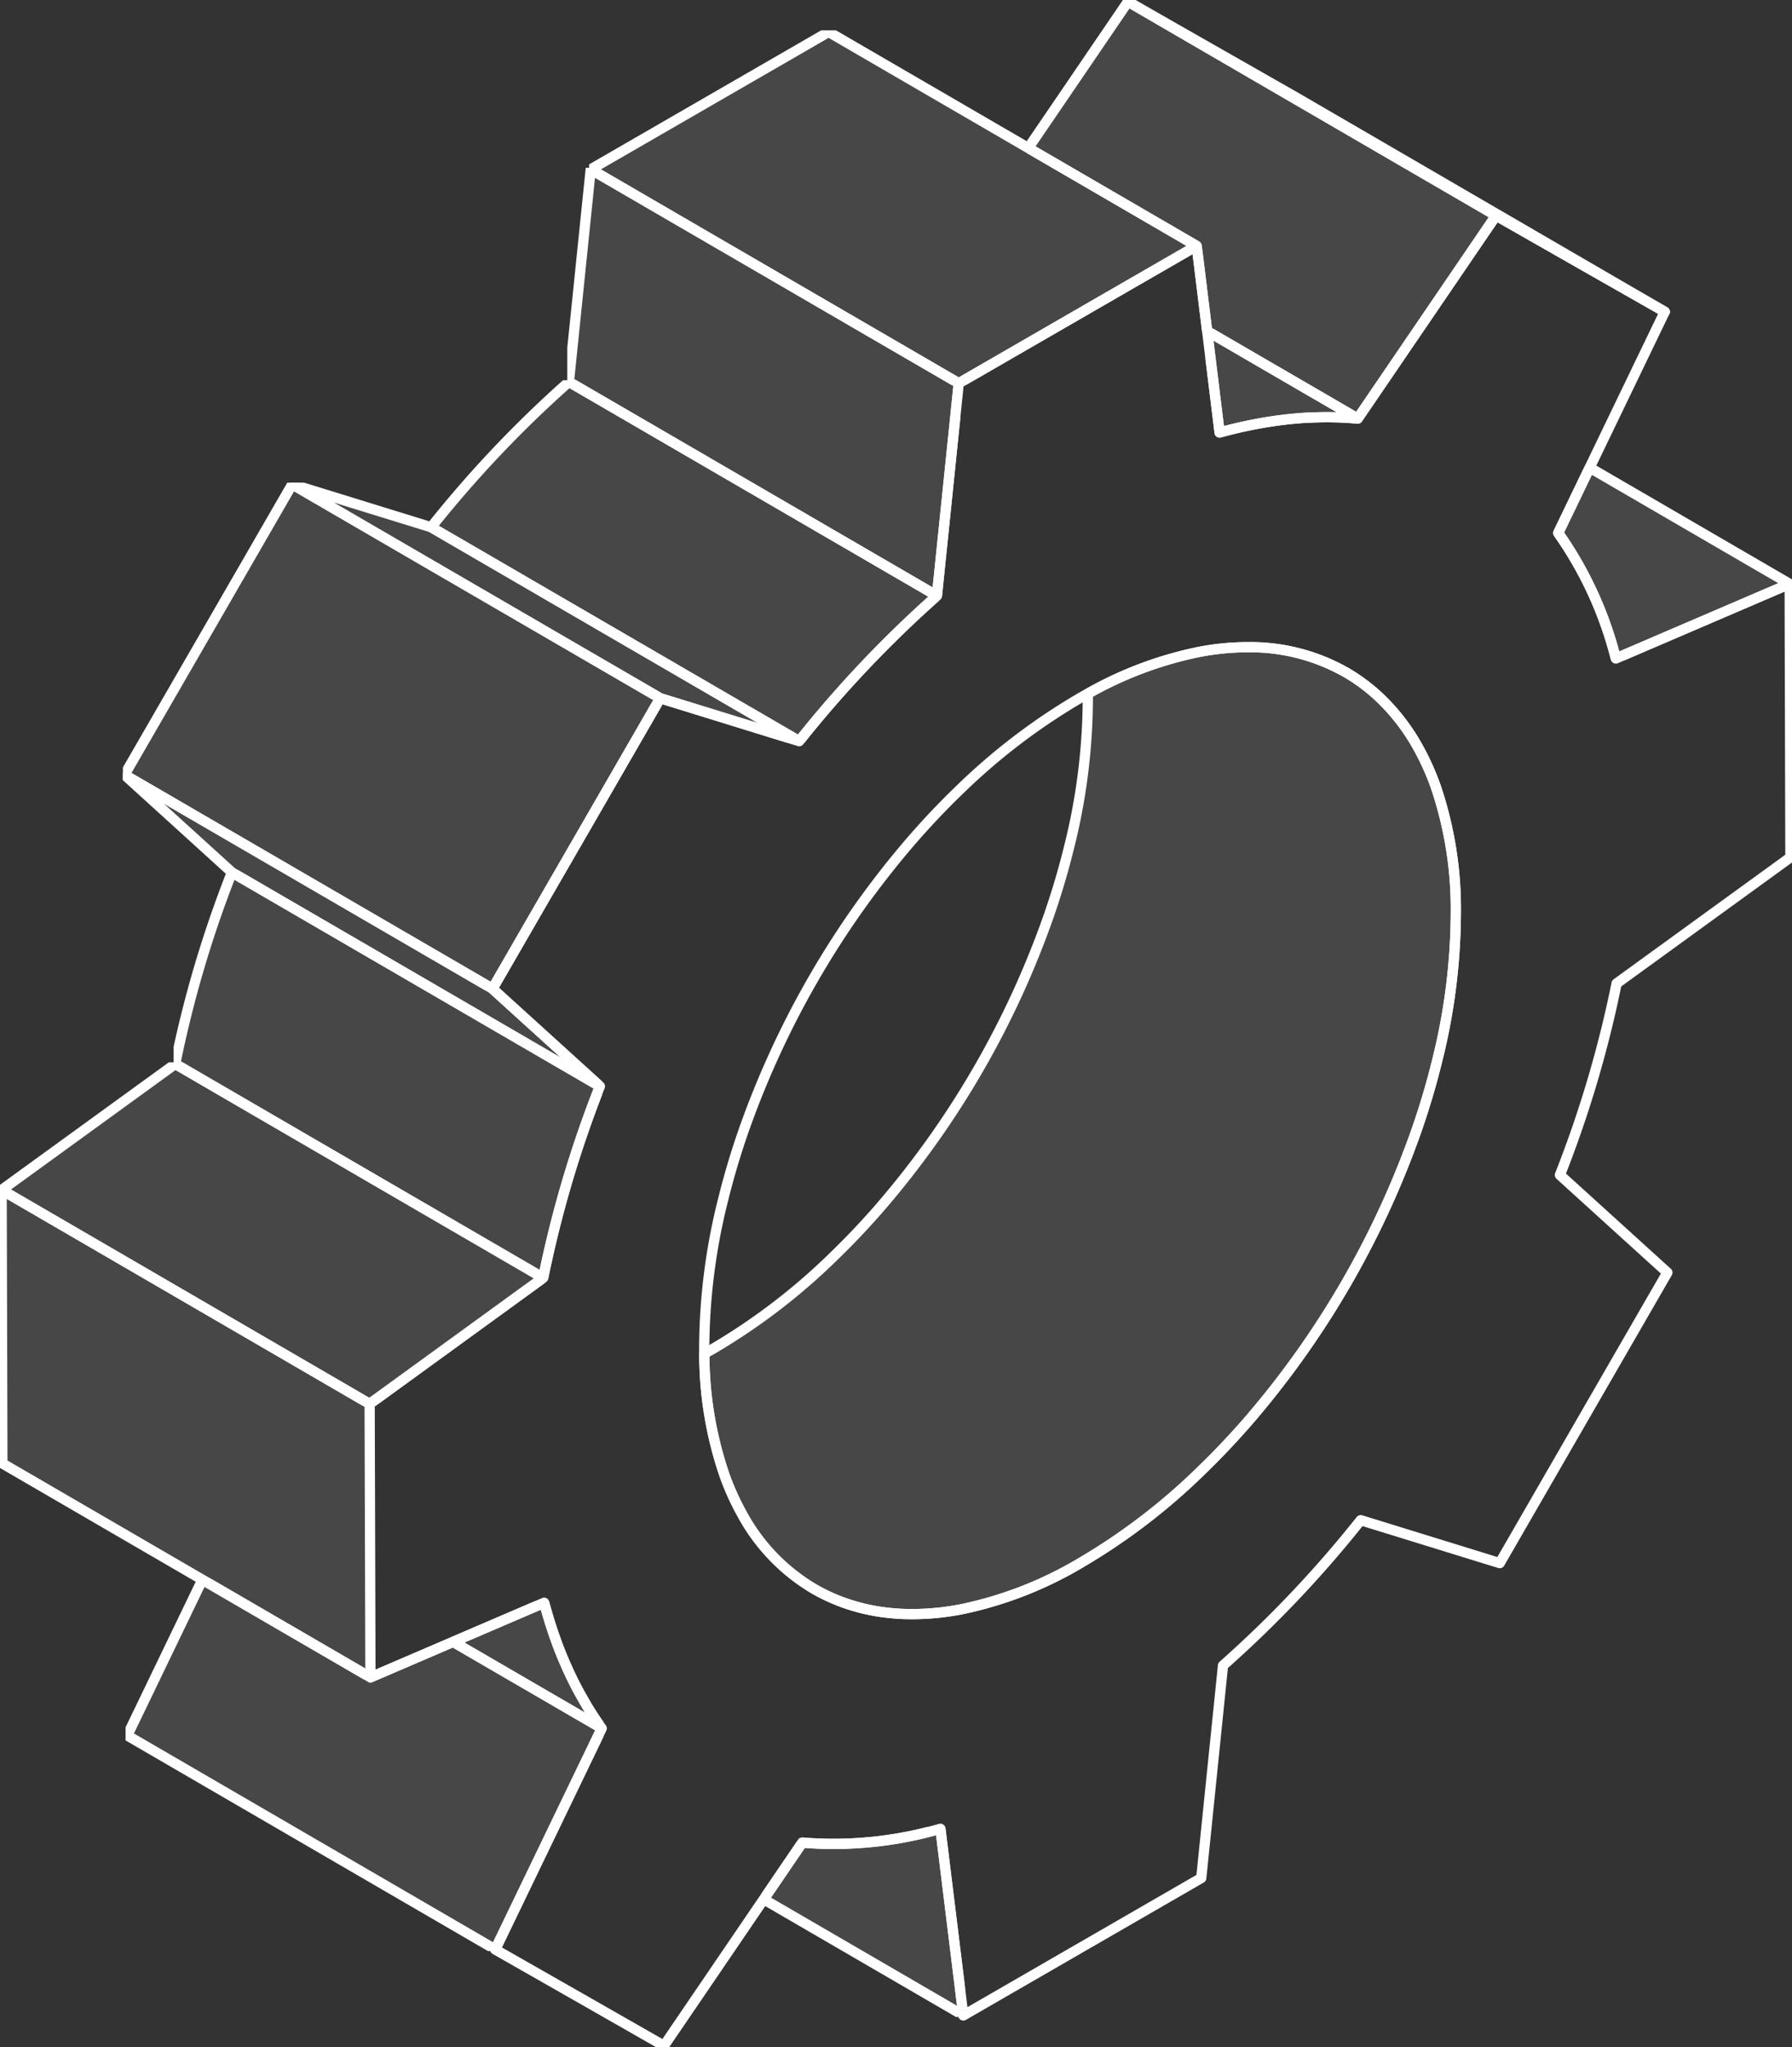 <svg id="illustration-cogwheel" xmlns="http://www.w3.org/2000/svg" xmlns:xlink="http://www.w3.org/1999/xlink" width="175.106" height="200" viewBox="0 0 175.106 200">
  <rect x="0" y="0" width="175.106" height="200" fill="#333333" stroke="none"/>
  <defs>
    <clipPath id="clip-path">
      <rect id="Rectángulo_3789" data-name="Rectángulo 3789" width="175.106" height="200" fill="none"/>
    </clipPath>
    <clipPath id="clip-path-5">
      <rect id="Rectángulo_3756" data-name="Rectángulo 3756" width="19.83" height="18.557" fill="none"/>
    </clipPath>
    <clipPath id="clip-path-6">
      <rect id="Rectángulo_3755" data-name="Rectángulo 3755" width="19.511" height="18.238" fill="none"/>
    </clipPath>
    <clipPath id="clip-path-7">
      <rect id="Rectángulo_3759" data-name="Rectángulo 3759" width="57.238" height="32.302" fill="none"/>
    </clipPath>
    <clipPath id="clip-path-8">
      <rect id="Rectángulo_3757" data-name="Rectángulo 3757" width="14.714" height="9.915" fill="none"/>
    </clipPath>
    <clipPath id="clip-path-9">
      <rect id="Rectángulo_3758" data-name="Rectángulo 3758" width="22.611" height="18.64" fill="none"/>
    </clipPath>
    <clipPath id="clip-path-10">
      <rect id="Rectángulo_3761" data-name="Rectángulo 3761" width="46.695" height="36.442" fill="none"/>
    </clipPath>
    <clipPath id="clip-path-11">
      <rect id="Rectángulo_3760" data-name="Rectángulo 3760" width="46.376" height="36.123" fill="none"/>
    </clipPath>
    <clipPath id="clip-path-12">
      <rect id="Rectángulo_3763" data-name="Rectángulo 3763" width="46.025" height="41.053" fill="none"/>
    </clipPath>
    <clipPath id="clip-path-13">
      <rect id="Rectángulo_3762" data-name="Rectángulo 3762" width="45.706" height="40.734" fill="none"/>
    </clipPath>
    <clipPath id="clip-path-14">
      <rect id="Rectángulo_3765" data-name="Rectángulo 3765" width="14.852" height="12.584" fill="none"/>
    </clipPath>
    <clipPath id="clip-path-15">
      <rect id="Rectángulo_3764" data-name="Rectángulo 3764" width="14.533" height="12.265" fill="none"/>
    </clipPath>
    <clipPath id="clip-path-16">
      <rect id="Rectángulo_3767" data-name="Rectángulo 3767" width="41.822" height="39.93" fill="none"/>
    </clipPath>
    <clipPath id="clip-path-17">
      <rect id="Rectángulo_3766" data-name="Rectángulo 3766" width="41.503" height="39.612" fill="none"/>
    </clipPath>
    <clipPath id="clip-path-18">
      <rect id="Rectángulo_3769" data-name="Rectángulo 3769" width="49.74" height="35.418" fill="none"/>
    </clipPath>
    <clipPath id="clip-path-19">
      <rect id="Rectángulo_3768" data-name="Rectángulo 3768" width="49.421" height="35.099" fill="none"/>
    </clipPath>
    <clipPath id="clip-path-20">
      <rect id="Rectángulo_3771" data-name="Rectángulo 3771" width="53.245" height="33.527" fill="none"/>
    </clipPath>
    <clipPath id="clip-path-21">
      <rect id="Rectángulo_3770" data-name="Rectángulo 3770" width="52.926" height="33.208" fill="none"/>
    </clipPath>
    <clipPath id="clip-path-22">
      <rect id="Rectángulo_3773" data-name="Rectángulo 3773" width="36.356" height="47.932" fill="none"/>
    </clipPath>
    <clipPath id="clip-path-23">
      <rect id="Rectángulo_3772" data-name="Rectángulo 3772" width="36.037" height="47.613" fill="none"/>
    </clipPath>
    <clipPath id="clip-path-24">
      <rect id="Rectángulo_3775" data-name="Rectángulo 3775" width="38.412" height="41.978" fill="none"/>
    </clipPath>
    <clipPath id="clip-path-25">
      <rect id="Rectángulo_3774" data-name="Rectángulo 3774" width="38.094" height="41.659" fill="none"/>
    </clipPath>
    <clipPath id="clip-path-26">
      <rect id="Rectángulo_3777" data-name="Rectángulo 3777" width="59.527" height="34.64" fill="none"/>
    </clipPath>
    <clipPath id="clip-path-27">
      <rect id="Rectángulo_3776" data-name="Rectángulo 3776" width="59.208" height="34.321" fill="none"/>
    </clipPath>
    <clipPath id="clip-path-28">
      <rect id="Rectángulo_3779" data-name="Rectángulo 3779" width="46.781" height="30.749" fill="none"/>
    </clipPath>
    <clipPath id="clip-path-29">
      <rect id="Rectángulo_3778" data-name="Rectángulo 3778" width="46.462" height="30.43" fill="none"/>
    </clipPath>
    <clipPath id="clip-path-30">
      <rect id="Rectángulo_3781" data-name="Rectángulo 3781" width="139.146" height="200" fill="none"/>
    </clipPath>
    <clipPath id="clip-path-31">
      <rect id="Rectángulo_3780" data-name="Rectángulo 3780" width="73.435" height="94.464" fill="none"/>
    </clipPath>
    <clipPath id="clip-path-32">
      <rect id="Rectángulo_3783" data-name="Rectángulo 3783" width="49.864" height="25.411" fill="none"/>
    </clipPath>
    <clipPath id="clip-path-33">
      <rect id="Rectángulo_3782" data-name="Rectángulo 3782" width="49.546" height="25.092" fill="none"/>
    </clipPath>
    <clipPath id="clip-path-34">
      <rect id="Rectángulo_3785" data-name="Rectángulo 3785" width="52.665" height="49.597" fill="none"/>
    </clipPath>
    <clipPath id="clip-path-35">
      <rect id="Rectángulo_3784" data-name="Rectángulo 3784" width="52.346" height="49.278" fill="none"/>
    </clipPath>
  </defs>
  <g id="Grupo_4874" data-name="Grupo 4874" clip-path="url(#clip-path)">
    <g id="Grupo_4873" data-name="Grupo 4873">
      <g id="Grupo_4872" data-name="Grupo 4872" clip-path="url(#clip-path)">
        <g id="Grupo_4871" data-name="Grupo 4871">
          <g id="Grupo_4870" data-name="Grupo 4870">
            <g id="Grupo_4869" data-name="Grupo 4869" clip-path="url(#clip-path)">
              <g id="Grupo_4868" data-name="Grupo 4868" style="isolation: isolate">
                <g id="Grupo_4867" data-name="Grupo 4867">
                  <g id="Grupo_4866" data-name="Grupo 4866" clip-path="url(#clip-path)">
                    <g id="Grupo_4778" data-name="Grupo 4778" transform="translate(74.465 178.48)">
                      <g id="Grupo_4777" data-name="Grupo 4777">
                        <g id="Grupo_4776" data-name="Grupo 4776" clip-path="url(#clip-path-5)">
                          <g id="Grupo_4775" data-name="Grupo 4775" transform="translate(0.159 0.159)" opacity="0.1">
                            <g id="Grupo_4774" data-name="Grupo 4774">
                              <g id="Grupo_4773" data-name="Grupo 4773" clip-path="url(#clip-path-6)">
                                <path id="Trazado_376" data-name="Trazado 376" d="M253.511,578.4,234,567.061l.485-.711,3.291-4.831a37.481,37.481,0,0,0,13.493-1.359l2.111,17.17Z" transform="translate(-234 -560.16)" fill="#fff"/>
                              </g>
                            </g>
                          </g>
                          <path id="Trazado_377" data-name="Trazado 377" d="M253.511,578.4,234,567.061l.485-.711,3.291-4.831a37.481,37.481,0,0,0,13.493-1.359l2.111,17.17Z" transform="translate(-233.841 -560.001)" fill="none" stroke="#fff" stroke-linecap="round" stroke-linejoin="round" stroke-width="1"/>
                        </g>
                      </g>
                    </g>
                    <g id="Grupo_4787" data-name="Grupo 4787" transform="translate(117.795 32.184)">
                      <g id="Grupo_4786" data-name="Grupo 4786">
                        <g id="Grupo_4785" data-name="Grupo 4785" clip-path="url(#clip-path-7)">
                          <g id="Grupo_4781" data-name="Grupo 4781" transform="translate(0.159 0.159)" opacity="0.1">
                            <g id="Grupo_4780" data-name="Grupo 4780">
                              <g id="Grupo_4779" data-name="Grupo 4779" clip-path="url(#clip-path-8)">
                                <path id="Trazado_378" data-name="Trazado 378" d="M384.584,109.97a32.339,32.339,0,0,0-3.913-.124c-.214.006-.427.013-.644.022a.241.241,0,0,1-.048,0c-.019,0-.038,0-.057,0l-.38.019c-.37.022-.743.051-1.116.086-.2.016-.4.035-.6.057-.472.051-.947.112-1.422.179l-.45.067q-1,.158-2.012.367l-.411.086c-.242.051-.482.105-.721.163-.175.038-.351.083-.529.128-.4.1-.794.2-1.193.309l-1.218-9.915,12.661,7.357Z" transform="translate(-369.87 -101.42)" fill="#fff"/>
                              </g>
                            </g>
                          </g>
                          <path id="Trazado_379" data-name="Trazado 379" d="M384.584,109.97a32.339,32.339,0,0,0-3.913-.124c-.214.006-.427.013-.644.022a.241.241,0,0,1-.048,0c-.019,0-.038,0-.057,0l-.38.019c-.37.022-.743.051-1.116.086-.2.016-.4.035-.6.057-.472.051-.947.112-1.422.179l-.45.067q-1,.158-2.012.367l-.411.086c-.242.051-.482.105-.721.163-.175.038-.351.083-.529.128-.4.1-.794.2-1.193.309l-1.218-9.915,12.661,7.357Z" transform="translate(-369.711 -101.261)" fill="none" stroke="#fff" stroke-linecap="round" stroke-linejoin="round" stroke-width="1"/>
                          <g id="Grupo_4784" data-name="Grupo 4784" transform="translate(34.468 13.503)" opacity="0.1">
                            <g id="Grupo_4783" data-name="Grupo 4783">
                              <g id="Grupo_4782" data-name="Grupo 4782" clip-path="url(#clip-path-9)">
                                <path id="Trazado_380" data-name="Trazado 380" d="M500.061,154.613l-.995.424L483.079,161.9a37.025,37.025,0,0,0-5.629-12.262l2.695-5.594.38-.785Z" transform="translate(-477.45 -143.26)" fill="#fff"/>
                              </g>
                            </g>
                          </g>
                          <path id="Trazado_381" data-name="Trazado 381" d="M500.061,154.613l-.995.424L483.079,161.9a37.025,37.025,0,0,0-5.629-12.262l2.695-5.594.38-.785Z" transform="translate(-442.982 -129.757)" fill="none" stroke="#fff" stroke-linecap="round" stroke-linejoin="round" stroke-width="1"/>
                        </g>
                      </g>
                    </g>
                    <g id="Grupo_4793" data-name="Grupo 4793" transform="translate(12.272 154.157)">
                      <g id="Grupo_4792" data-name="Grupo 4792">
                        <g id="Grupo_4791" data-name="Grupo 4791" clip-path="url(#clip-path-10)">
                          <g id="Grupo_4790" data-name="Grupo 4790" transform="translate(0.159 0.159)" opacity="0.1">
                            <g id="Grupo_4789" data-name="Grupo 4789">
                              <g id="Grupo_4788" data-name="Grupo 4788" clip-path="url(#clip-path-11)">
                                <path id="Trazado_382" data-name="Trazado 382" d="M85.356,498.41l-1.2,2.494-8.6,17.843-.609,1.266-35.963-20.9.612-1.266,6.726-13.955,16.427,9.545.995-.427,7.083-3.042,12.906,7.5Z" transform="translate(-38.98 -483.89)" fill="#fff"/>
                              </g>
                            </g>
                          </g>
                          <path id="Trazado_383" data-name="Trazado 383" d="M85.356,498.41l-1.2,2.494-8.6,17.843-.609,1.266-35.963-20.9.612-1.266,6.726-13.955,16.427,9.545.995-.427,7.083-3.042,12.906,7.5Z" transform="translate(-38.82 -483.73)" fill="none" stroke="#fff" stroke-linecap="round" stroke-linejoin="round" stroke-width="1"/>
                        </g>
                      </g>
                    </g>
                    <g id="Grupo_4799" data-name="Grupo 4799" transform="translate(100.319)">
                      <g id="Grupo_4798" data-name="Grupo 4798">
                        <g id="Grupo_4797" data-name="Grupo 4797" clip-path="url(#clip-path-12)">
                          <g id="Grupo_4796" data-name="Grupo 4796" transform="translate(0.159 0.159)" opacity="0.1">
                            <g id="Grupo_4795" data-name="Grupo 4795">
                              <g id="Grupo_4794" data-name="Grupo 4794" clip-path="url(#clip-path-13)">
                                <path id="Trazado_384" data-name="Trazado 384" d="M360.776,21.4l-.794,1.167L349.26,38.3l-2,2.934-2.054-1.193-12.661-7.357-.89-7.258-.134-1.062L315.07,14.8l8.949-13.133L324.813.5Z" transform="translate(-315.07 -0.5)" fill="#fff"/>
                              </g>
                            </g>
                          </g>
                          <path id="Trazado_385" data-name="Trazado 385" d="M360.776,21.4l-.794,1.167L349.26,38.3l-2,2.934-2.054-1.193-12.661-7.357-.89-7.258-.134-1.062L315.07,14.8l8.949-13.133L324.813.5Z" transform="translate(-314.911 -0.341)" fill="none" stroke="#fff" stroke-linecap="round" stroke-linejoin="round" stroke-width="1"/>
                        </g>
                      </g>
                    </g>
                    <g id="Grupo_4805" data-name="Grupo 4805" transform="translate(44.115 156.412)">
                      <g id="Grupo_4804" data-name="Grupo 4804">
                        <g id="Grupo_4803" data-name="Grupo 4803" clip-path="url(#clip-path-14)">
                          <g id="Grupo_4802" data-name="Grupo 4802" transform="translate(0.159 0.159)" opacity="0.1">
                            <g id="Grupo_4801" data-name="Grupo 4801">
                              <g id="Grupo_4800" data-name="Grupo 4800" clip-path="url(#clip-path-15)">
                                <path id="Trazado_386" data-name="Trazado 386" d="M153.363,503.225l-1.626-.944-12.906-7.5,8.9-3.82c.07.261.14.52.217.778.029.1.057.2.086.3.045.156.092.313.14.466.032.115.067.226.1.338a.18.18,0,0,1,.013.038c.073.233.15.466.226.7.067.2.137.408.207.609.006.013.01.029.016.041.045.137.1.274.147.408,0,0,0,.01,0,.013s.006.016.01.022c.105.3.217.59.332.88.029.077.057.153.089.226.112.284.226.564.348.842.006.013.01.026.016.038a.045.045,0,0,1,.006.019c.048.112.1.223.147.332.089.2.179.405.271.606s.179.383.271.574c.029.061.061.124.089.185.089.185.182.367.274.548.061.118.121.233.182.351v0c.035.067.07.134.105.2.1.185.2.364.3.542l.172.306c.067.115.134.233.2.348s.134.233.2.344l.057.1c.105.175.214.348.322.517.089.147.182.287.274.427.115.179.233.354.354.529.147.217.3.434.453.644" transform="translate(-138.83 -490.96)" fill="#fff"/>
                              </g>
                            </g>
                          </g>
                          <path id="Trazado_387" data-name="Trazado 387" d="M153.363,503.225l-1.626-.944-12.906-7.5,8.9-3.82c.07.261.14.52.217.778.029.1.057.2.086.3.045.156.092.313.14.466.032.115.067.226.1.338a.18.18,0,0,1,.013.038c.073.233.15.466.226.7.067.2.137.408.207.609.006.013.01.029.016.041.045.137.1.274.147.408,0,0,0,.01,0,.013s.006.016.01.022c.105.3.217.59.332.88.029.077.057.153.089.226.112.284.226.564.348.842.006.013.01.026.016.038a.045.045,0,0,1,.006.019c.048.112.1.223.147.332.089.2.179.405.271.606s.179.383.271.574c.029.061.061.124.089.185.089.185.182.367.274.548.061.118.121.233.182.351v0c.035.067.07.134.105.2.1.185.2.364.3.542l.172.306c.067.115.134.233.2.348s.134.233.2.344l.057.1c.105.175.214.348.322.517.089.147.182.287.274.427.115.179.233.354.354.529C153.056,502.8,153.21,503.015,153.363,503.225Z" transform="translate(-138.671 -490.801)" fill="none" stroke="#fff" stroke-linecap="round" stroke-linejoin="round" stroke-width="1"/>
                        </g>
                      </g>
                    </g>
                    <g id="Grupo_4811" data-name="Grupo 4811" transform="translate(16.966 85.066)">
                      <g id="Grupo_4810" data-name="Grupo 4810">
                        <g id="Grupo_4809" data-name="Grupo 4809" clip-path="url(#clip-path-16)">
                          <g id="Grupo_4808" data-name="Grupo 4808" transform="translate(0.159 0.159)" opacity="0.1">
                            <g id="Grupo_4807" data-name="Grupo 4807">
                              <g id="Grupo_4806" data-name="Grupo 4806" clip-path="url(#clip-path-17)">
                                <path id="Trazado_388" data-name="Trazado 388" d="M95.2,288.138a111.711,111.711,0,0,0-5.543,18.714l-35.96-20.9a111.52,111.52,0,0,1,5.539-18.714Z" transform="translate(-53.7 -267.24)" fill="#fff"/>
                              </g>
                            </g>
                          </g>
                          <path id="Trazado_389" data-name="Trazado 389" d="M95.2,288.138a111.711,111.711,0,0,0-5.543,18.714l-35.96-20.9a111.52,111.52,0,0,1,5.539-18.714Z" transform="translate(-53.541 -267.081)" fill="none" stroke="#fff" stroke-linecap="round" stroke-linejoin="round" stroke-width="1"/>
                        </g>
                      </g>
                    </g>
                    <g id="Grupo_4817" data-name="Grupo 4817" transform="translate(41.971 37.146)">
                      <g id="Grupo_4816" data-name="Grupo 4816">
                        <g id="Grupo_4815" data-name="Grupo 4815" clip-path="url(#clip-path-18)">
                          <g id="Grupo_4814" data-name="Grupo 4814" transform="translate(0.159 0.159)" opacity="0.1">
                            <g id="Grupo_4813" data-name="Grupo 4813">
                              <g id="Grupo_4812" data-name="Grupo 4812" clip-path="url(#clip-path-19)">
                                <path id="Trazado_390" data-name="Trazado 390" d="M181.531,137.878a112.778,112.778,0,0,0-13.458,14.2l-35.963-20.9a112.355,112.355,0,0,1,13.461-14.2Z" transform="translate(-132.11 -116.98)" fill="#fff"/>
                              </g>
                            </g>
                          </g>
                          <path id="Trazado_391" data-name="Trazado 391" d="M181.531,137.878a112.778,112.778,0,0,0-13.458,14.2l-35.963-20.9a112.355,112.355,0,0,1,13.461-14.2Z" transform="translate(-131.951 -116.821)" fill="none" stroke="#fff" stroke-linecap="round" stroke-linejoin="round" stroke-width="1"/>
                        </g>
                      </g>
                    </g>
                    <g id="Grupo_4823" data-name="Grupo 4823" transform="translate(0 103.779)">
                      <g id="Grupo_4822" data-name="Grupo 4822">
                        <g id="Grupo_4821" data-name="Grupo 4821" clip-path="url(#clip-path-20)">
                          <g id="Grupo_4820" data-name="Grupo 4820" transform="translate(0.159 0.159)" opacity="0.1">
                            <g id="Grupo_4819" data-name="Grupo 4819">
                              <g id="Grupo_4818" data-name="Grupo 4818" clip-path="url(#clip-path-21)">
                                <path id="Trazado_392" data-name="Trazado 392" d="M53.426,346.818,37.455,358.41l-.995.718L.5,338.23l.992-.721L17.466,325.92Z" transform="translate(-0.5 -325.92)" fill="#fff"/>
                              </g>
                            </g>
                          </g>
                          <path id="Trazado_393" data-name="Trazado 393" d="M53.426,346.818,37.455,358.41l-.995.718L.5,338.23l.992-.721L17.466,325.92Z" transform="translate(-0.341 -325.761)" fill="none" stroke="#fff" stroke-linecap="round" stroke-linejoin="round" stroke-width="1"/>
                        </g>
                      </g>
                    </g>
                    <g id="Grupo_4829" data-name="Grupo 4829" transform="translate(0 116.089)">
                      <g id="Grupo_4828" data-name="Grupo 4828">
                        <g id="Grupo_4827" data-name="Grupo 4827" clip-path="url(#clip-path-22)">
                          <g id="Grupo_4826" data-name="Grupo 4826" transform="translate(0.159 0.159)" opacity="0.1">
                            <g id="Grupo_4825" data-name="Grupo 4825">
                              <g id="Grupo_4824" data-name="Grupo 4824" clip-path="url(#clip-path-23)">
                                <path id="Trazado_394" data-name="Trazado 394" d="M36.537,412.133,20.11,402.588.573,391.235.5,364.52l35.96,20.9.029,9.529.026,9.009Z" transform="translate(-0.5 -364.52)" fill="#fff"/>
                              </g>
                            </g>
                          </g>
                          <path id="Trazado_395" data-name="Trazado 395" d="M36.537,412.133,20.11,402.588.573,391.235.5,364.52l35.96,20.9.029,9.529.026,9.009Z" transform="translate(-0.341 -364.36)" fill="none" stroke="#fff" stroke-linecap="round" stroke-linejoin="round" stroke-width="1"/>
                        </g>
                      </g>
                    </g>
                    <g id="Grupo_4835" data-name="Grupo 4835" transform="translate(55.433 16.385)">
                      <g id="Grupo_4834" data-name="Grupo 4834">
                        <g id="Grupo_4833" data-name="Grupo 4833" clip-path="url(#clip-path-24)">
                          <g id="Grupo_4832" data-name="Grupo 4832" transform="translate(0.159 0.159)" opacity="0.1">
                            <g id="Grupo_4831" data-name="Grupo 4831">
                              <g id="Grupo_4830" data-name="Grupo 4830" clip-path="url(#clip-path-25)">
                                <path id="Trazado_396" data-name="Trazado 396" d="M212.414,72.778l-.124,1.215L210.28,93.539l-35.96-20.9,2.006-19.549.124-1.212Z" transform="translate(-174.32 -51.88)" fill="#fff"/>
                              </g>
                            </g>
                          </g>
                          <path id="Trazado_397" data-name="Trazado 397" d="M212.414,72.778l-.124,1.215L210.28,93.539l-35.96-20.9,2.006-19.549.124-1.212Z" transform="translate(-174.161 -51.721)" fill="none" stroke="#fff" stroke-linecap="round" stroke-linejoin="round" stroke-width="1"/>
                        </g>
                      </g>
                    </g>
                    <g id="Grupo_4841" data-name="Grupo 4841" transform="translate(57.563 2.963)">
                      <g id="Grupo_4840" data-name="Grupo 4840">
                        <g id="Grupo_4839" data-name="Grupo 4839" clip-path="url(#clip-path-26)">
                          <g id="Grupo_4838" data-name="Grupo 4838" transform="translate(0.159 0.159)" opacity="0.1">
                            <g id="Grupo_4837" data-name="Grupo 4837">
                              <g id="Grupo_4836" data-name="Grupo 4836" clip-path="url(#clip-path-27)">
                                <path id="Trazado_398" data-name="Trazado 398" d="M240.209,30.691,233.54,34.54l-7.947,4.589-8.63,4.981L181,23.213,204.245,9.79l19.511,11.337Z" transform="translate(-181 -9.79)" fill="#fff"/>
                              </g>
                            </g>
                          </g>
                          <path id="Trazado_399" data-name="Trazado 399" d="M240.209,30.691,233.54,34.54l-7.947,4.589-8.63,4.981L181,23.213,204.245,9.79l19.511,11.337Z" transform="translate(-180.841 -9.631)" fill="none" stroke="#fff" stroke-linecap="round" stroke-linejoin="round" stroke-width="1"/>
                        </g>
                      </g>
                    </g>
                    <g id="Grupo_4847" data-name="Grupo 4847" transform="translate(12.007 75.533)">
                      <g id="Grupo_4846" data-name="Grupo 4846">
                        <g id="Grupo_4845" data-name="Grupo 4845" clip-path="url(#clip-path-28)">
                          <g id="Grupo_4844" data-name="Grupo 4844" transform="translate(0.159 0.159)" opacity="0.1">
                            <g id="Grupo_4843" data-name="Grupo 4843">
                              <g id="Grupo_4842" data-name="Grupo 4842" clip-path="url(#clip-path-29)">
                                <path id="Trazado_400" data-name="Trazado 400" d="M84.612,267.78l-35.963-20.9-9.883-8.974-.615-.558,35.963,20.9.612.561Z" transform="translate(-38.15 -237.35)" fill="#fff"/>
                              </g>
                            </g>
                          </g>
                          <path id="Trazado_401" data-name="Trazado 401" d="M84.612,267.78l-35.963-20.9-9.883-8.974-.615-.558,35.963,20.9.612.561Z" transform="translate(-37.991 -237.19)" fill="none" stroke="#fff" stroke-linecap="round" stroke-linejoin="round" stroke-width="1"/>
                        </g>
                      </g>
                    </g>
                    <g id="Grupo_4853" data-name="Grupo 4853" transform="translate(35.96)">
                      <g id="Grupo_4852" data-name="Grupo 4852">
                        <g id="Grupo_4851" data-name="Grupo 4851" clip-path="url(#clip-path-30)">
                          <path id="Trazado_402" data-name="Trazado 402" d="M251.1,129.445l.992-.721-.073-26.712-.995.424L235.032,109.3A37.024,37.024,0,0,0,229.4,97.037l2.695-5.594.379-.785L239.2,76.7l.615-1.272-8.441-4.806-8.052-4.592-.794,1.167L211.809,82.932l-2,2.934a32.339,32.339,0,0,0-3.913-.124c-.214.006-.427.013-.644.022a.241.241,0,0,1-.048,0c-.019,0-.038,0-.057,0l-.379.019c-.37.022-.743.051-1.116.086-.2.016-.4.035-.6.057-.472.051-.947.112-1.422.179l-.45.067q-1,.158-2.012.367l-.411.086c-.242.051-.482.105-.721.163-.179.041-.354.083-.529.128-.4.1-.794.2-1.193.309L195.1,77.316l-.89-7.258L194.071,69,187.4,72.845l-7.947,4.589-8.63,4.981-.124,1.215-2.009,19.546a112.781,112.781,0,0,0-13.458,14.2l-12.785-3.948-.8-.246-8.387,14.529-8,13.85.612.561,9.886,8.971a111.712,111.712,0,0,0-5.543,18.714L114.255,181.4l-.995.718.029,9.529.026,9.009.022,8.177.995-.427,7.083-3.042,8.9-3.82c.07.262.14.52.217.778.029.1.057.2.086.3.045.156.092.313.14.466.032.115.067.226.1.338a.18.18,0,0,1,.013.038c.073.233.15.466.226.7.067.2.137.408.207.609.006.013.01.029.016.041.048.137.1.271.147.408,0,0,0,.01,0,.013s.006.016.01.022c.105.3.217.59.332.88.029.077.057.153.089.226.112.284.23.564.348.842.006.013.01.026.016.038a.046.046,0,0,1,.006.019c.048.112.1.223.147.332.089.2.179.4.271.606s.179.383.271.574c.029.061.061.124.089.185.089.185.182.367.274.549.061.118.121.233.182.351v0c.035.067.07.134.105.2.1.185.2.364.3.542.057.1.115.2.172.3v.006c.067.115.134.233.2.348s.134.233.2.344l.057.1c.105.175.214.348.322.517.089.147.182.287.274.427.115.179.233.354.354.529.15.217.3.434.453.644l-1.2,2.494-8.6,17.843-.609,1.266,8.435,4.806,8.056,4.6.794-1.167,8.945-13.133.485-.711,3.291-4.831a37.482,37.482,0,0,0,13.493-1.359l2.111,17.17.131,1.068,23.248-13.423.128-1.215,2-19.546a111.892,111.892,0,0,0,13.458-14.2l12.785,3.948.8.246,8.381-14.523,8-13.863-.619-.558-9.883-8.971a111.069,111.069,0,0,0,5.539-18.71ZM217.521,148.8q-.789,3.186-1.888,6.375A88.25,88.25,0,0,1,199.1,183.809c-1.477,1.693-3.007,3.313-4.586,4.835a60.707,60.707,0,0,1-11.723,8.971,37.747,37.747,0,0,1-11.733,4.573,25.363,25.363,0,0,1-4.6.466h-.14c-.175,0-.351,0-.526-.006-.067,0-.131,0-.2-.006-.035,0-.067,0-.1,0-.124,0-.246-.01-.37-.016-.083,0-.166-.01-.249-.016-.179-.013-.36-.026-.539-.041-.21-.019-.418-.041-.625-.067a.04.04,0,0,1-.019,0c-.214-.026-.424-.054-.638-.086s-.431-.07-.644-.112-.4-.08-.6-.124-.408-.092-.609-.147q-.263-.067-.517-.144a1.751,1.751,0,0,1-.172-.051c-.035-.01-.07-.022-.105-.032-.313-.092-.622-.195-.925-.306-.045-.016-.092-.032-.137-.051-.147-.054-.293-.112-.437-.172-.089-.035-.179-.073-.268-.112-.115-.045-.233-.1-.344-.15-.172-.077-.344-.156-.513-.239-.035-.016-.07-.035-.105-.054-.124-.061-.249-.121-.37-.188-.067-.035-.134-.07-.2-.105-.15-.08-.293-.163-.44-.246a18.959,18.959,0,0,1-6.847-7c-.054-.092-.105-.185-.156-.281a25.161,25.161,0,0,1-1.757-3.9,36.643,36.643,0,0,1-1.945-11.79c0-.191-.006-.389-.006-.584a60.058,60.058,0,0,1,1.875-14.58q.789-3.186,1.888-6.375a88.224,88.224,0,0,1,16.532-28.635c1.473-1.693,3-3.31,4.583-4.835a60.962,60.962,0,0,1,11.723-8.971q.435-.254.871-.488a36.849,36.849,0,0,1,10.865-4.082,25.324,25.324,0,0,1,4.6-.466c.108,0,.22,0,.328,0h0a18.918,18.918,0,0,1,9.331,2.4,1.433,1.433,0,0,1,.134.077c.172.1.341.2.51.309.153.092.3.188.446.287.086.057.172.118.255.179.006.006.016.01.022.016.092.057.179.124.268.188a17.7,17.7,0,0,1,1.856,1.55c.147.14.29.284.434.431a20.325,20.325,0,0,1,3.052,4.041,25.136,25.136,0,0,1,1.917,4.181,37.236,37.236,0,0,1,1.952,12.37A60.215,60.215,0,0,1,217.521,148.8Z" transform="translate(-113.101 -44.972)" fill="none" stroke="#fff" stroke-linecap="round" stroke-linejoin="round" stroke-width="1"/>
                          <g id="Grupo_4850" data-name="Grupo 4850" transform="translate(32.86 63.217)" opacity="0.1">
                            <g id="Grupo_4849" data-name="Grupo 4849">
                              <g id="Grupo_4848" data-name="Grupo 4848" clip-path="url(#clip-path-31)">
                                <path id="Trazado_403" data-name="Trazado 403" d="M289.235,224.262a60.215,60.215,0,0,1-1.875,14.58q-.789,3.186-1.888,6.375a88.25,88.25,0,0,1-16.529,28.632c-1.477,1.693-3.007,3.313-4.586,4.835a60.706,60.706,0,0,1-11.723,8.971,37.745,37.745,0,0,1-11.733,4.573,25.365,25.365,0,0,1-4.6.466h-.14c-.175,0-.351,0-.526-.006-.067,0-.131,0-.2-.006-.035,0-.067,0-.1,0-.124,0-.246-.01-.37-.016-.083,0-.166-.01-.249-.016-.179-.013-.36-.026-.539-.041-.21-.019-.418-.041-.625-.067a.041.041,0,0,1-.019,0c-.214-.026-.424-.054-.638-.086s-.431-.07-.644-.112-.4-.08-.6-.124-.408-.092-.609-.147q-.263-.067-.517-.144c-.057-.016-.115-.032-.172-.051-.035-.01-.07-.022-.105-.032-.313-.092-.622-.195-.925-.306-.045-.016-.092-.032-.137-.051-.147-.054-.293-.112-.437-.172-.089-.035-.179-.073-.268-.112-.115-.048-.23-.1-.344-.15-.172-.077-.344-.156-.513-.239-.035-.016-.07-.035-.105-.054-.124-.061-.249-.121-.37-.188-.067-.035-.134-.07-.2-.105-.15-.08-.293-.163-.44-.246a18.959,18.959,0,0,1-6.847-7c-.054-.092-.105-.185-.156-.281a25.161,25.161,0,0,1-1.757-3.9,36.644,36.644,0,0,1-1.945-11.79q.435-.234.871-.488a60.961,60.961,0,0,0,11.723-8.971c1.579-1.524,3.113-3.141,4.586-4.838a88.235,88.235,0,0,0,16.529-28.628c.73-2.124,1.362-4.254,1.888-6.375a60.235,60.235,0,0,0,1.875-14.58c0-.2,0-.392-.006-.587a36.849,36.849,0,0,1,10.865-4.082,25.32,25.32,0,0,1,4.6-.466c.108,0,.22,0,.328,0h0a18.918,18.918,0,0,1,9.331,2.4,1.44,1.44,0,0,1,.134.077c.172.1.341.2.51.309.15.092.3.188.447.287.086.057.172.118.255.179.006.006.016.01.022.016.092.057.179.124.268.188a17.7,17.7,0,0,1,1.856,1.55c.147.14.29.284.434.431a20.323,20.323,0,0,1,3.052,4.041,25.137,25.137,0,0,1,1.917,4.181,37.236,37.236,0,0,1,1.952,12.37" transform="translate(-215.8 -198.23)" fill="#fff"/>
                              </g>
                            </g>
                          </g>
                          <path id="Trazado_404" data-name="Trazado 404" d="M289.235,224.262a60.215,60.215,0,0,1-1.875,14.58q-.789,3.186-1.888,6.375a88.25,88.25,0,0,1-16.529,28.632c-1.477,1.693-3.007,3.313-4.586,4.835a60.706,60.706,0,0,1-11.723,8.971,37.745,37.745,0,0,1-11.733,4.573,25.365,25.365,0,0,1-4.6.466h-.14c-.175,0-.351,0-.526-.006-.067,0-.131,0-.2-.006-.035,0-.067,0-.1,0-.124,0-.246-.01-.37-.016-.083,0-.166-.01-.249-.016-.179-.013-.36-.026-.539-.041-.21-.019-.418-.041-.625-.067a.041.041,0,0,1-.019,0c-.214-.026-.424-.054-.638-.086s-.431-.07-.644-.112-.4-.08-.6-.124-.408-.092-.609-.147q-.263-.067-.517-.144c-.057-.016-.115-.032-.172-.051-.035-.01-.07-.022-.105-.032-.313-.092-.622-.195-.925-.306-.045-.016-.092-.032-.137-.051-.147-.054-.293-.112-.437-.172-.089-.035-.179-.073-.268-.112-.115-.048-.23-.1-.344-.15-.172-.077-.344-.156-.513-.239-.035-.016-.07-.035-.105-.054-.124-.061-.249-.121-.37-.188-.067-.035-.134-.07-.2-.105-.15-.08-.293-.163-.44-.246a18.959,18.959,0,0,1-6.847-7c-.054-.092-.105-.185-.156-.281a25.161,25.161,0,0,1-1.757-3.9,36.644,36.644,0,0,1-1.945-11.79q.435-.234.871-.488a60.961,60.961,0,0,0,11.723-8.971c1.579-1.524,3.113-3.141,4.586-4.838a88.235,88.235,0,0,0,16.529-28.628c.73-2.124,1.362-4.254,1.888-6.375a60.235,60.235,0,0,0,1.875-14.58c0-.2,0-.392-.006-.587a36.849,36.849,0,0,1,10.865-4.082,25.32,25.32,0,0,1,4.6-.466c.108,0,.22,0,.328,0h0a18.918,18.918,0,0,1,9.331,2.4,1.44,1.44,0,0,1,.134.077c.172.1.341.2.51.309.15.092.3.188.447.287.086.057.172.118.255.179.006.006.016.01.022.016.092.057.179.124.268.188a17.7,17.7,0,0,1,1.856,1.55c.147.14.29.284.434.431a20.323,20.323,0,0,1,3.052,4.041,25.137,25.137,0,0,1,1.917,4.181A37.236,37.236,0,0,1,289.235,224.262Z" transform="translate(-182.94 -135.013)" fill="none" stroke="#fff" stroke-linecap="round" stroke-linejoin="round" stroke-width="1"/>
                          <path id="Trazado_405" data-name="Trazado 405" d="M398.077,30.8l-8.441-4.806L381.583,21.4,345.62.5l8.056,4.592L362.114,9.9Z" transform="translate(-271.359 -0.341)" fill="#fff"/>
                          <path id="Trazado_406" data-name="Trazado 406" d="M398.077,30.8l-8.441-4.806L381.583,21.4,345.62.5l8.056,4.592L362.114,9.9Z" transform="translate(-271.359 -0.341)" fill="none" stroke="#fff" stroke-linecap="round" stroke-linejoin="round" stroke-width="1"/>
                        </g>
                      </g>
                    </g>
                    <g id="Grupo_4859" data-name="Grupo 4859" transform="translate(28.389 47.154)">
                      <g id="Grupo_4858" data-name="Grupo 4858">
                        <g id="Grupo_4857" data-name="Grupo 4857" clip-path="url(#clip-path-32)">
                          <g id="Grupo_4856" data-name="Grupo 4856" transform="translate(0.159 0.159)" opacity="0.1">
                            <g id="Grupo_4855" data-name="Grupo 4855">
                              <g id="Grupo_4854" data-name="Grupo 4854" clip-path="url(#clip-path-33)">
                                <path id="Trazado_407" data-name="Trazado 407" d="M139.066,173.452,126.281,169.5l-.8-.246L89.52,148.36l.8.246,12.782,3.948Z" transform="translate(-89.52 -148.36)" fill="#fff"/>
                              </g>
                            </g>
                          </g>
                          <path id="Trazado_408" data-name="Trazado 408" d="M139.066,173.452,126.281,169.5l-.8-.246L89.52,148.36l.8.246,12.782,3.948Z" transform="translate(-89.361 -148.201)" fill="none" stroke="#fff" stroke-linecap="round" stroke-linejoin="round" stroke-width="1"/>
                        </g>
                      </g>
                    </g>
                    <g id="Grupo_4865" data-name="Grupo 4865" transform="translate(12.007 47.154)">
                      <g id="Grupo_4864" data-name="Grupo 4864">
                        <g id="Grupo_4863" data-name="Grupo 4863" clip-path="url(#clip-path-34)">
                          <g id="Grupo_4862" data-name="Grupo 4862" transform="translate(0.159 0.159)" opacity="0.1">
                            <g id="Grupo_4861" data-name="Grupo 4861">
                              <g id="Grupo_4860" data-name="Grupo 4860" clip-path="url(#clip-path-35)">
                                <path id="Trazado_409" data-name="Trazado 409" d="M90.5,169.258l-8.387,14.529-8,13.85L38.15,176.74l8-13.85,8.387-14.529Z" transform="translate(-38.15 -148.36)" fill="#fff"/>
                              </g>
                            </g>
                          </g>
                          <path id="Trazado_410" data-name="Trazado 410" d="M90.5,169.258l-8.387,14.529-8,13.85L38.15,176.74l8-13.85,8.387-14.529Z" transform="translate(-37.991 -148.201)" fill="none" stroke="#fff" stroke-linecap="round" stroke-linejoin="round" stroke-width="1"/>
                        </g>
                      </g>
                    </g>
                  </g>
                </g>
              </g>
            </g>
          </g>
        </g>
      </g>
    </g>
  </g>
</svg>
